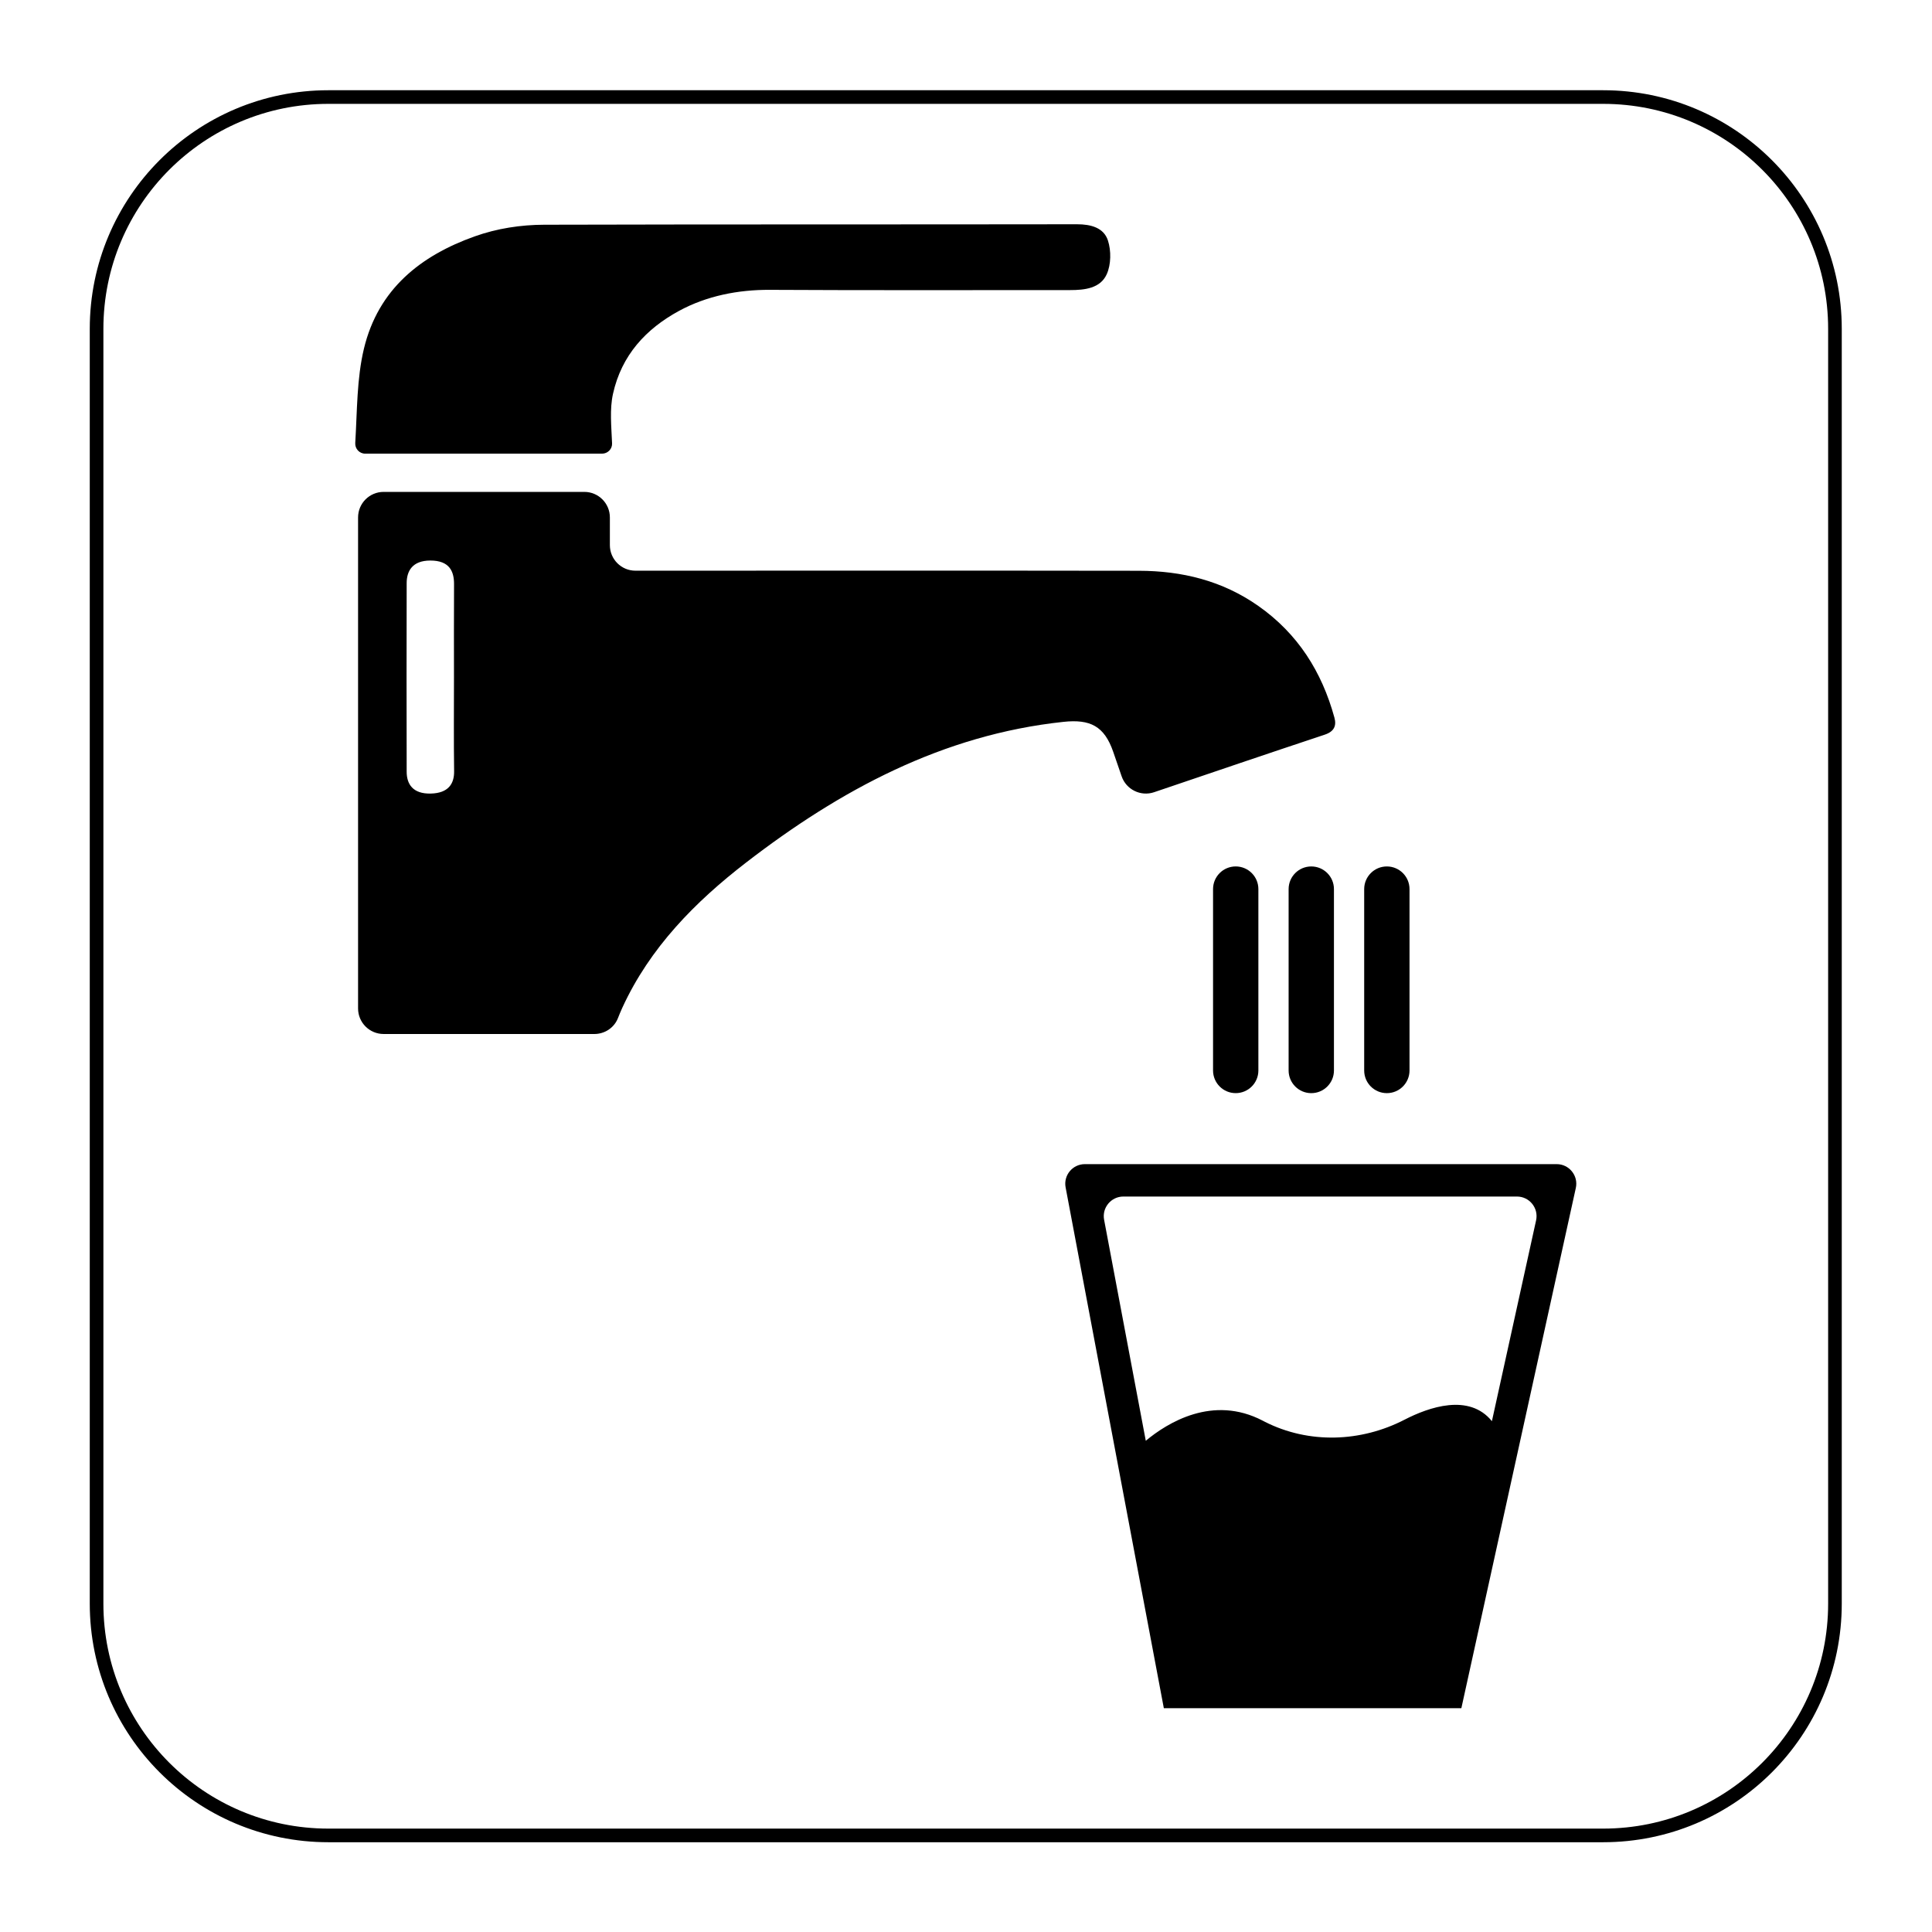 <?xml version="1.0" encoding="utf-8"?>
<svg xmlns="http://www.w3.org/2000/svg" xmlns:cc="http://creativecommons.org/ns#" xmlns:dc="http://purl.org/dc/elements/1.1/" xmlns:inkscape="http://www.inkscape.org/namespaces/inkscape" xmlns:rdf="http://www.w3.org/1999/02/22-rdf-syntax-ns#" xmlns:sodipodi="http://sodipodi.sourceforge.net/DTD/sodipodi-0.dtd" xmlns:svg="http://www.w3.org/2000/svg" version="1.1" id="svg2" width="188.976" height="188.976" viewBox="0 0 188.976 188.976">
  <defs id="defs6">
    <clipPath clipPathUnits="userSpaceOnUse" id="clipPath18">
      <path d="M 0,141.732 H 141.732 V 0 H 0 Z" id="path16"/>
    </clipPath>
    <clipPath clipPathUnits="userSpaceOnUse" id="clipPath30">
      <path d="M 0,141.732 H 141.732 V 0 H 0 Z" id="path28"/>
    </clipPath>
  </defs>
  <g id="g10" transform="matrix(1.333,0,0,-1.333,0,188.976)">
    <g id="g12">
      <g id="g14" clip-path="url(#clipPath18)">
        <g id="g20" transform="translate(117.638,7.087)">
          <path d="m 0,0 h -93.543 c -9.394,0 -17.008,7.614 -17.008,17.008 v 93.543 c 0,9.393 7.614,17.008 17.008,17.008 H 0 c 9.394,0 17.008,-7.615 17.008,-17.008 V 17.008 C 17.008,7.614 9.394,0 0,0 Z" style="fill:none;stroke:#000000;stroke-width:1;stroke-linecap:butt;stroke-linejoin:miter;stroke-miterlimit:10;stroke-dasharray:none;stroke-opacity:1" id="path22"/>
        </g>
      </g>
    </g>
    <g id="g24">
      <g id="g26" clip-path="url(#clipPath30)">
        <g id="g32" transform="translate(112.716,52.219)">
          <path d="m 0,0 -3.242,-14.735 c -1.673,2.066 -4.632,1.026 -6.414,0.107 -3.209,-1.655 -7.028,-1.785 -10.248,-0.151 l -0.153,0.079 c -3.664,1.914 -6.991,-0.149 -8.583,-1.473 l -3.058,16.216 c -0.167,0.886 0.511,1.705 1.413,1.705 H -1.404 C -0.485,1.748 0.198,0.897 0,0 M 1.511,4.126 H -33.11 c -0.902,0 -1.58,-0.819 -1.413,-1.705 l 7.208,-38.219 h 21.831 l 8.4,38.177 C 3.113,3.276 2.43,4.126 1.511,4.126" style="fill:#000000;fill-opacity:1;fill-rule:nonzero;stroke:none" id="path34"/>
        </g>
        <g id="g36" transform="translate(89.012,76.526)">
          <path d="m 0,0 v -13.308 c 0,-0.919 0.744,-1.663 1.663,-1.663 0.919,0 1.663,0.744 1.663,1.663 V 0 C 3.326,0.919 2.582,1.664 1.663,1.664 0.744,1.664 0,0.919 0,0" style="fill:#000000;fill-opacity:1;fill-rule:nonzero;stroke:none" id="path38"/>
        </g>
        <g id="g40" transform="translate(96.22,78.189)">
          <path d="m 0,0 c -0.919,0 -1.663,-0.745 -1.663,-1.664 v -13.308 c 0,-0.919 0.744,-1.663 1.663,-1.663 0.919,0 1.663,0.744 1.663,1.663 V -1.664 C 1.663,-0.745 0.919,0 0,0" style="fill:#000000;fill-opacity:1;fill-rule:nonzero;stroke:none" id="path42"/>
        </g>
        <g id="g44" transform="translate(101.765,61.554)">
          <path d="m 0,0 c 0.919,0 1.663,0.744 1.663,1.663 v 13.308 c 0,0.919 -0.744,1.664 -1.663,1.664 -0.919,0 -1.663,-0.745 -1.663,-1.664 V 1.663 C -1.663,0.744 -0.919,0 0,0" style="fill:#000000;fill-opacity:1;fill-rule:nonzero;stroke:none" id="path46"/>
        </g>
        <g id="g48" transform="translate(31.616,83.537)">
          <path d="m 0,0 c -1.332,-0.034 -1.772,0.701 -1.775,1.598 -0.011,4.615 -0.01,9.23 0,13.845 10e-4,0.888 0.419,1.651 1.726,1.656 1.418,0.005 1.755,-0.794 1.75,-1.737 C 1.687,13.075 1.696,10.787 1.696,8.5 1.696,7.356 1.69,6.212 1.689,5.068 1.688,3.925 1.69,2.781 1.706,1.638 1.719,0.703 1.271,0.033 0,0 m 50.07,3.064 c 0.205,-0.593 0.409,-1.188 0.617,-1.794 0.334,-0.978 1.405,-1.503 2.383,-1.171 4.248,1.441 8.379,2.847 12.521,4.223 0.696,0.231 0.875,0.657 0.71,1.255 -0.924,3.362 -2.678,6.15 -5.581,8.19 -2.649,1.86 -5.613,2.576 -8.776,2.581 -12.311,0.019 -24.622,0.007 -36.933,0.006 -1.035,0 -1.875,0.84 -1.875,1.875 v 2.033 c 0,1.035 -0.839,1.874 -1.874,1.874 H -3.466 c -1.035,0 -1.875,-0.839 -1.875,-1.874 v -36.031 c 0,-1.035 0.84,-1.874 1.875,-1.874 h 15.463 c 0.757,0 1.448,0.451 1.727,1.155 0.103,0.262 0.211,0.523 0.328,0.779 2.021,4.403 5.348,7.77 9.079,10.647 6.893,5.317 14.413,9.377 23.291,10.324 1.956,0.208 2.994,-0.307 3.648,-2.198" style="fill:#000000;fill-opacity:1;fill-rule:nonzero;stroke:none" id="path50"/>
        </g>
        <g id="g52" transform="translate(44.178,108.479)">
          <path d="m 0,0 c 0.413,0 0.752,0.34 0.735,0.752 -0.051,1.263 -0.186,2.495 0.068,3.64 0.63,2.839 2.421,4.765 4.843,6.083 2.028,1.104 4.345,1.557 6.653,1.545 7.347,-0.04 14.694,-0.016 22.041,-0.018 1.076,0 2.224,0.126 2.692,1.163 0.321,0.709 0.333,1.727 0.088,2.478 -0.306,0.938 -1.251,1.19 -2.267,1.189 C 21.822,16.812 8.791,16.833 -4.24,16.798 -5.976,16.793 -7.71,16.526 -9.346,15.943 -13.299,14.535 -16.423,12.083 -17.473,7.705 -18.002,5.5 -17.966,3.16 -18.11,0.784 -18.136,0.36 -17.805,0 -17.38,0 Z" style="fill:#000000;fill-opacity:1;fill-rule:nonzero;stroke:none" id="path54"/>
        </g>
      </g>
    </g>
  </g>
</svg>